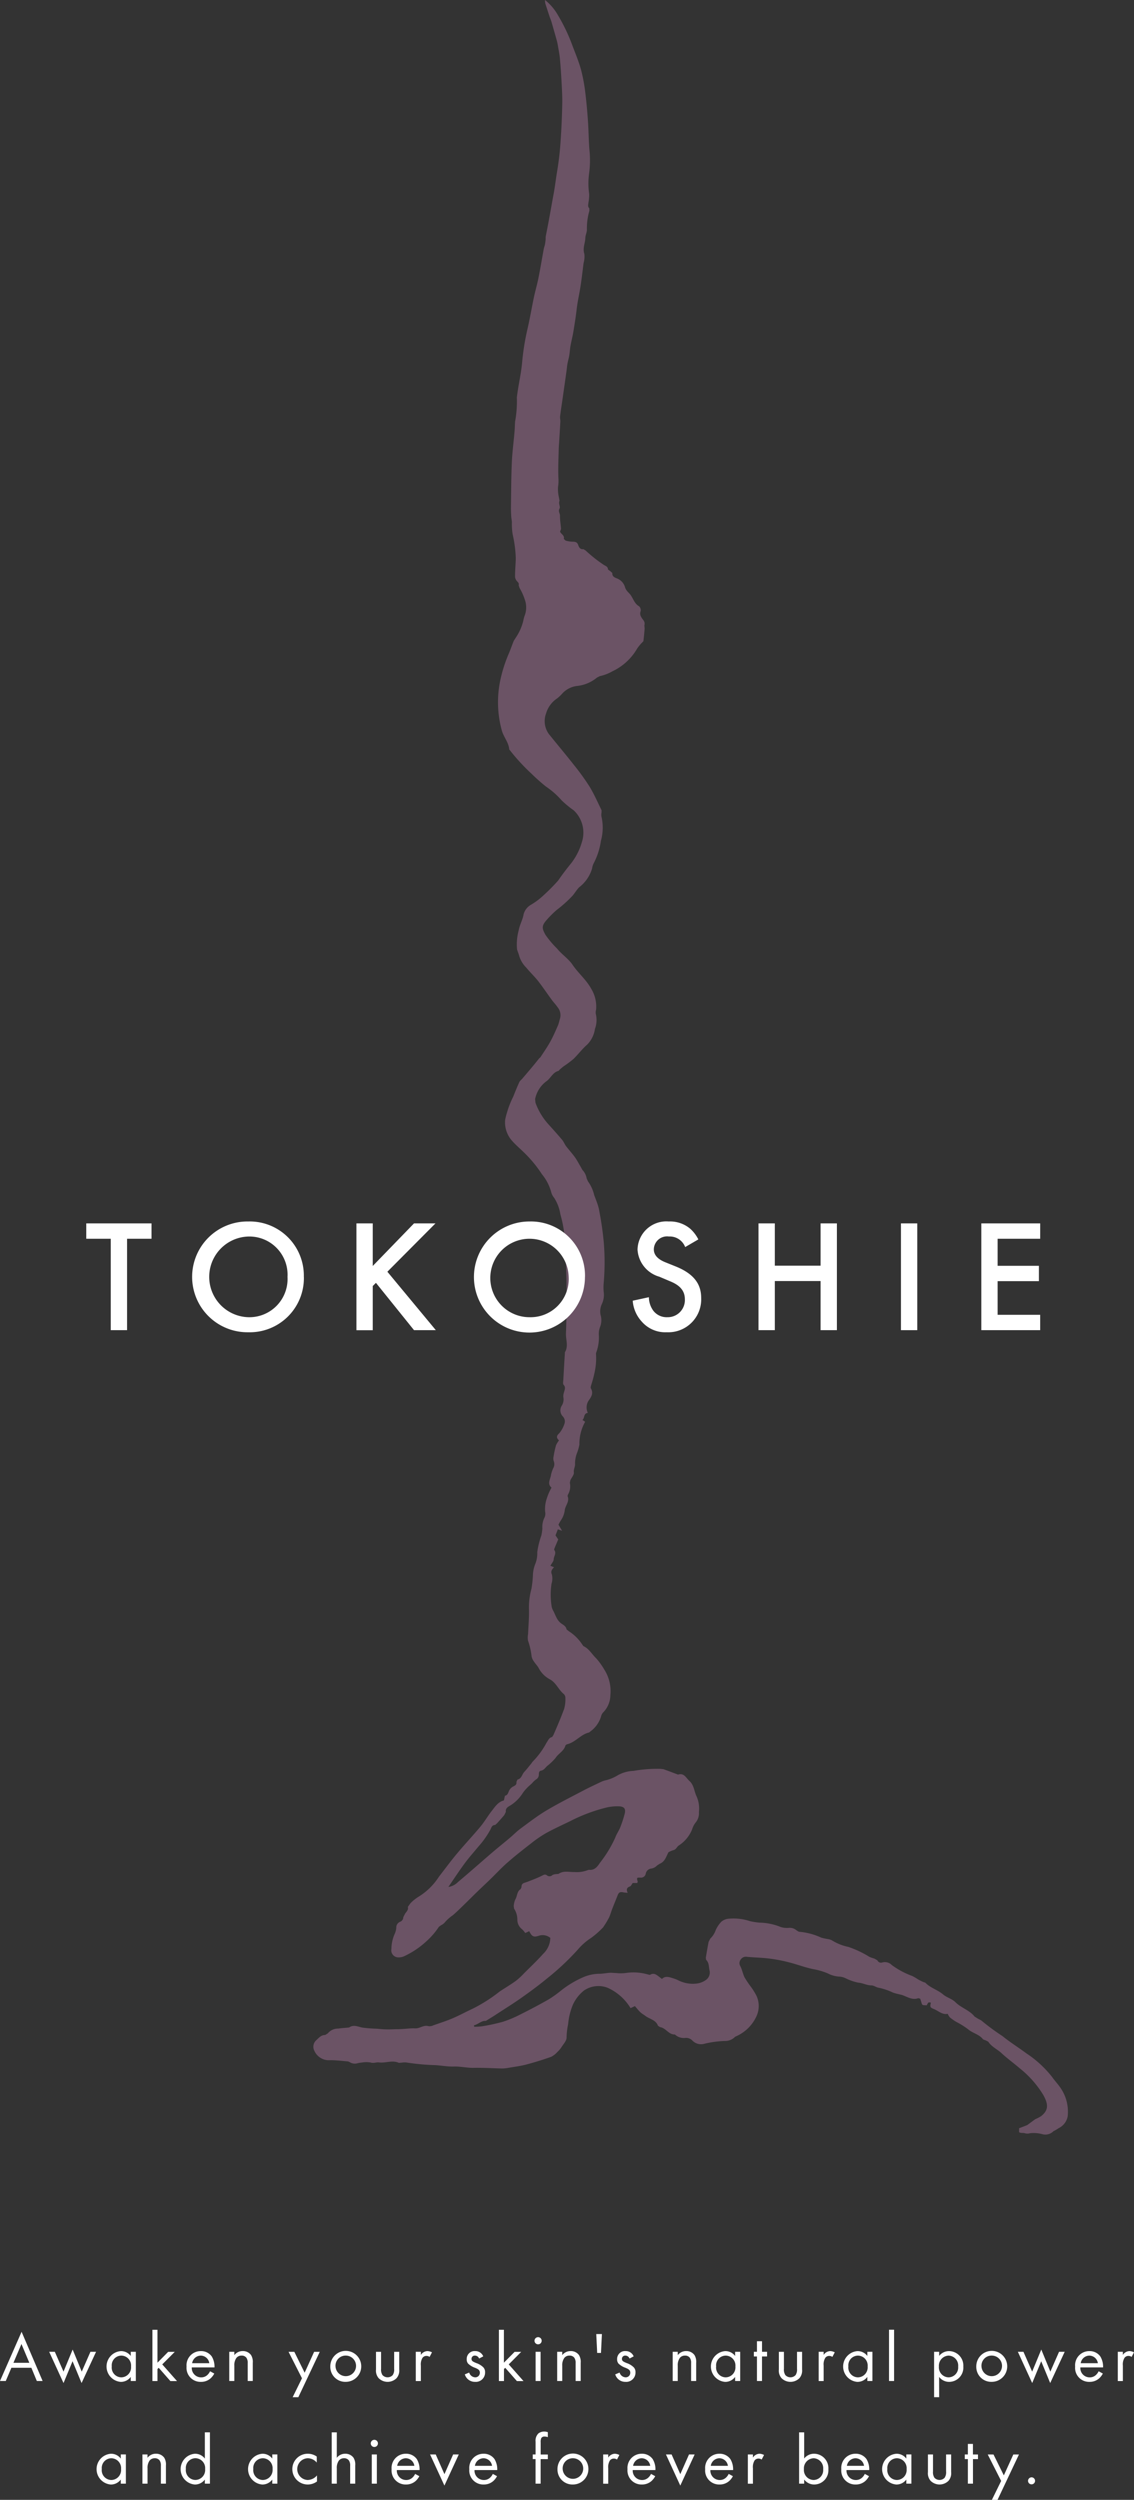 <svg id="グループ_93" data-name="グループ 93" xmlns="http://www.w3.org/2000/svg" xmlns:xlink="http://www.w3.org/1999/xlink" width="91.126" height="200.72" viewBox="0 0 91.126 200.72">
  <rect x="0" y="0" width="91.126" height="200.72" fill="#333333" stroke="none"/>
  <defs>
    <clipPath id="clip-path">
      <rect id="長方形_53" data-name="長方形 53" width="91.126" height="200.719" fill="none"/>
    </clipPath>
  </defs>
  <g id="グループ_90" data-name="グループ 90" clip-path="url(#clip-path)">
    <path id="パス_104" data-name="パス 104" d="M78.065,170.157a3.078,3.078,0,0,0,.466-.24c.6-.468.613-.94.173-1.719a8.148,8.148,0,0,0-1.878-2.123c-.488-.418-1.012-.795-1.48-1.23-.341-.315-.79-.5-1.05-.906l-.185-.1-.237-.092c-.311-.413-.836-.488-1.208-.815a6.621,6.621,0,0,0-.954-.594,4.488,4.488,0,0,1-.5-.349,1.162,1.162,0,0,1-.18-.295c-.416.1-.732-.223-1.1-.378-.333-.133-.319-.173-.255-.518-.2-.041-.2-.041-.333.216-.451-.026-.323.044-.52-.53l-.157-.045c-.5.183-.9-.126-1.326-.262l-.293-.07a3.309,3.309,0,0,1-.416-.117,4.935,4.935,0,0,0-1.149-.388c-.195-.028-.383-.187-.572-.187-.377,0-.694-.195-1.068-.222a4.1,4.1,0,0,1-1.018-.355,1.382,1.382,0,0,0-.457-.128,2.244,2.244,0,0,1-.959-.254,5.273,5.273,0,0,0-1.119-.335c-.529-.1-1.04-.28-1.558-.433a12.429,12.429,0,0,0-2.448-.473c-.453-.034-.9-.055-1.357-.092a.5.5,0,0,0-.532.217.474.474,0,0,0-.033.522c.153.29.206.633.357.928a8.133,8.133,0,0,0,.525.773,5.363,5.363,0,0,1,.429.7,1.961,1.961,0,0,1-.028,1.669,3.217,3.217,0,0,1-1.537,1.532l-.157.073a1.128,1.128,0,0,1-.844.34,8.092,8.092,0,0,0-1.656.229.963.963,0,0,1-.949-.276.693.693,0,0,0-.549-.2,1.033,1.033,0,0,1-.81-.246l-.033-.029c-.5.024-.723-.524-1.186-.589l-.172-.108c-.173-.483-.678-.535-1.021-.8-.134-.1-.288-.183-.409-.3-.149-.143-.275-.311-.428-.482-.121.058-.246.116-.347.164a4.124,4.124,0,0,0-1.836-1.632,2.05,2.05,0,0,0-1.908.217,3.127,3.127,0,0,0-.893,1.146,5.247,5.247,0,0,0-.379,1.554,5.554,5.554,0,0,0-.126,1.073c.009.256-.256.527-.416.785a1.937,1.937,0,0,1-.31.363,1.744,1.744,0,0,1-.507.4q-.987.352-2,.62c-.463.123-.945.181-1.421.264a3.015,3.015,0,0,1-.52.054c-.76-.015-1.518-.065-2.28-.051-.541.013-1.075-.122-1.6-.105-.515.016-1.007-.085-1.509-.112a18.453,18.453,0,0,1-2.309-.213,1.42,1.42,0,0,0-.349.01l-.256.02c-.531-.241-1.063.036-1.6-.036-.206-.028-.427.089-.672.008a1.922,1.922,0,0,0-.673,0,2.475,2.475,0,0,0-.343.049.769.769,0,0,1-.673-.085l-.119-.051c-.477-.039-.954-.1-1.431-.1a1.278,1.278,0,0,1-1.278-.749.708.708,0,0,1,.163-.865c.2-.177.375-.412.7-.407l.217-.132a1.052,1.052,0,0,1,.846-.384c.245-.038.493-.053.738-.075l.131-.014c.364-.261.712-.053,1.077.011a11.048,11.048,0,0,0,1.159.089c.213.018.431.046.647.05.276.009.552,0,.826-.01.19,0,.379-.006.569-.018.343-.018.689-.067,1.029-.05.374.02.678-.3,1.073-.176a.69.69,0,0,0,.383-.067c.519-.185,1.046-.349,1.554-.567.549-.234,1.076-.524,1.62-.775a12.519,12.519,0,0,0,2.166-1.381c.454-.3.9-.561,1.308-.86a5.53,5.53,0,0,0,.637-.59c.516-.516,1.051-1.016,1.537-1.563A1.825,1.825,0,0,0,39.1,155.6a.966.966,0,0,0-.942-.167c-.412.131-.544.048-.756-.374-.1.048-.2.1-.32.148a1.579,1.579,0,0,0-.254-.3.968.968,0,0,1-.379-.757,1.612,1.612,0,0,0-.262-.9l-.029-.2a1.565,1.565,0,0,1,.132-.546c.159-.264.118-.625.418-.819l.073-.148c-.013-.355.228-.343.491-.446.377-.148.763-.289,1.13-.472.159-.077.265-.159.424-.044a.32.32,0,0,0,.438-.018.67.67,0,0,1,.281-.077l.215-.021c.4-.281.854-.134,1.283-.147a2.439,2.439,0,0,0,1.031-.142l.124-.039c.444.062.683-.249.873-.539a9.873,9.873,0,0,0,1.245-2.04c.1-.288.286-.54.4-.824a9.314,9.314,0,0,0,.354-1.077c.1-.383-.005-.581-.4-.613a3.766,3.766,0,0,0-1.083.1,13.389,13.389,0,0,0-2.905,1.094c-.645.313-1.3.609-1.926.954a9.444,9.444,0,0,0-1.186.812c-.644.5-1.286,1-1.9,1.539-.495.429-.94.915-1.412,1.372-.354.344-.717.678-1.067,1.018s-.684.678-1.031,1.013c-.293.285-.583.572-.889.837a3.239,3.239,0,0,0-.679.61.958.958,0,0,1-.281.2l-.168.123a5.913,5.913,0,0,1-1.012,1.171,6.93,6.93,0,0,1-1.776,1.189,1.017,1.017,0,0,1-.46.094.566.566,0,0,1-.565-.68,3.059,3.059,0,0,1,.254-1.189,1.518,1.518,0,0,0,.138-.5.49.49,0,0,1,.3-.487.39.39,0,0,0,.261-.369l.132-.26c.1-.178.3-.3.235-.571l.211-.291a3.358,3.358,0,0,1,.655-.526,5.133,5.133,0,0,0,1.633-1.607c.482-.616.945-1.253,1.449-1.852.614-.737,1.274-1.435,1.889-2.172.32-.387.578-.834.888-1.233.274-.348.515-.745.992-.865l.085-.374c.232-.051.254-.241.336-.412a.756.756,0,0,1,.313-.326c.171-.087.306-.147.274-.377l.087-.187c.334-.073.357-.416.544-.613.2-.216.374-.444.56-.667l.1-.143a6.522,6.522,0,0,0,1.13-1.539c.124-.169.186-.4.446-.451l.107-.163c.3-.694.6-1.387.861-2.1a2.829,2.829,0,0,0,.1-.861.445.445,0,0,0-.118-.32c-.442-.349-.619-.932-1.163-1.209a2.125,2.125,0,0,1-.86-.875c-.1-.19-.266-.349-.384-.532a1.052,1.052,0,0,1-.193-.428,5.535,5.535,0,0,0-.289-1.263,1.571,1.571,0,0,1,.009-.519c.028-.68.092-1.367.069-2.045a5.706,5.706,0,0,1,.2-1.587,8.314,8.314,0,0,0,.119-1.083,2.659,2.659,0,0,1,.213-.973,2.264,2.264,0,0,0,.136-.886,6.7,6.7,0,0,1,.331-1.348,3.725,3.725,0,0,0,.079-.557,1.683,1.683,0,0,1,.156-.842.726.726,0,0,0,.067-.5,2.608,2.608,0,0,1,.137-1.077,4.435,4.435,0,0,1,.377-.859c-.382-.315-.074-.694-.036-1.057a2.8,2.8,0,0,1,.186-.53.642.642,0,0,0,.04-.508.665.665,0,0,1-.028-.384,7.768,7.768,0,0,1,.2-.927,1.865,1.865,0,0,1,.239-.385c-.192-.181-.247-.34.02-.574a2.271,2.271,0,0,0,.413-.748.579.579,0,0,0-.128-.605.7.7,0,0,1-.075-.876.939.939,0,0,0,.119-.669.936.936,0,0,1,.05-.383c.046-.206.164-.4-.03-.61-.073-.082-.028-.282-.02-.427.036-.7.078-1.392.121-2.092v-.087c.305-.488.07-1.013.088-1.519.053-1.327.055-2.652.044-3.98-.009-1-.07-2-.108-3.006a9.866,9.866,0,0,0-.384-2.575,3.426,3.426,0,0,0-.5-1.328,1.156,1.156,0,0,1-.25-.506,3.879,3.879,0,0,0-.733-1.389,10.066,10.066,0,0,0-1.44-1.744c-.333-.326-.689-.625-.993-.977a2.207,2.207,0,0,1-.522-1.643,5.713,5.713,0,0,1,.159-.625,7.365,7.365,0,0,1,.488-1.233c.156-.393.313-.783.488-1.165.05-.116.173-.2.256-.3.31-.365.623-.731.929-1.1.139-.168.274-.341.411-.511l.1-.089c.269-.413.556-.821.793-1.25s.423-.864.616-1.3c.078-.181.11-.38.172-.574a1,1,0,0,0-.2-.9c-.144-.215-.333-.4-.485-.616-.363-.491-.7-1-1.077-1.484-.3-.377-.649-.706-.954-1.077a2.224,2.224,0,0,1-.571-.954c-.039-.178-.134-.349-.171-.526a4.268,4.268,0,0,1,.132-1.5c.078-.459.326-.856.4-1.313a1.237,1.237,0,0,1,.576-.746,5.637,5.637,0,0,0,1.046-.788A15.459,15.459,0,0,0,39.73,70.7c.313-.457.647-.9,1-1.331a4.99,4.99,0,0,0,.9-1.738,2.458,2.458,0,0,0-.644-2.561,8.208,8.208,0,0,1-.972-.8,6.518,6.518,0,0,0-1.268-1.116,15.093,15.093,0,0,1-1.153-1.024,15.907,15.907,0,0,1-1.763-1.917l-.031-.029c-.043-.593-.48-1.027-.616-1.6a8.555,8.555,0,0,1-.139-3.79,11.233,11.233,0,0,1,.689-2.249c.156-.354.279-.727.427-1.087l.162-.255a4.23,4.23,0,0,0,.6-1.337,3.1,3.1,0,0,1,.094-.379,1.856,1.856,0,0,0,.039-1.325,4.727,4.727,0,0,0-.423-.943l-.079-.228c.043-.143-.021-.2-.108-.3a.615.615,0,0,1-.18-.373c-.005-.4.031-.8.048-1.208a4.532,4.532,0,0,0,0-.522,9.958,9.958,0,0,0-.24-1.679,5.179,5.179,0,0,1-.062-.982c-.01-.156-.044-.313-.053-.468-.014-.245-.025-.486-.023-.727.018-1.19.019-2.385.07-3.578.033-.809.142-1.615.212-2.427.023-.242.03-.488.041-.734l.008-.131a9,9,0,0,0,.143-1.942c.078-.691.223-1.377.331-2.067.048-.315.084-.637.112-.954a19.68,19.68,0,0,1,.432-2.572c.185-.809.321-1.626.492-2.438.11-.527.265-1.046.37-1.573.154-.77.282-1.545.424-2.318.023-.128.075-.255.1-.382a3.944,3.944,0,0,0,.053-.419l0-.176c.093-.486.193-.97.279-1.454.122-.647.232-1.3.353-1.941s.195-1.321.309-1.979a24,24,0,0,0,.267-2.416c.068-.963.107-1.927.126-2.893.013-.552-.021-1.1-.049-1.657-.036-.655-.077-1.308-.138-1.964-.03-.374-.113-.744-.175-1.12-.02-.114-.045-.227-.075-.34-.141-.5-.282-1-.428-1.5-.041-.141-.1-.275-.147-.408Q38.882.86,38.722.363A1.037,1.037,0,0,1,38.672,0,4.2,4.2,0,0,1,39.71,1.217a14.438,14.438,0,0,1,1.164,2.441c.247.653.519,1.3.7,1.97a13.362,13.362,0,0,1,.339,1.842c.094.751.158,1.507.211,2.262s.054,1.518.115,2.274a8.022,8.022,0,0,1-.018,1.877,6,6,0,0,0,0,1.7,3.374,3.374,0,0,1-.059.685c-.011.154-.078.313.068.456l.008.2a5.045,5.045,0,0,0-.2,1.5c.008.226-.121.454-.126.68-.011.428-.231.824-.079,1.276a1.865,1.865,0,0,1-.06.733c-.09.7-.168,1.411-.285,2.109-.093.544-.216,1.091-.274,1.627-.067.575-.158,1.14-.251,1.711-.062.4-.166.793-.24,1.189-.048.26-.058.526-.1.785-.039.226-.107.449-.147.675-.034.181-.048.37-.073.555-.114.82-.232,1.64-.349,2.461-.059.4-.122.8-.169,1.2-.018.142.026.288.02.431-.028.506-.06,1.021-.09,1.528-.014.231-.036.46-.041.689-.018.778-.058,1.559-.023,2.334a3.072,3.072,0,0,1-.034.7,3.03,3.03,0,0,0,.07.82l.053.284c-.109.221.083.467,0,.62-.128.235.041.387.036.58-.009.354.063.708.083,1.066l-.078.211c.093.216.378.3.3.581l.147.137a2.236,2.236,0,0,0,.506.087c.223.008.418-.006.51.281.051.151.152.364.414.318l.175.107A11.3,11.3,0,0,0,43.4,45.359c.143.087.333.138.333.369l.2.146.148.134c-.02.311.218.37.429.459a1.072,1.072,0,0,1,.606.736,1.13,1.13,0,0,0,.234.344l.146.156c.26.313.34.753.737.979a.423.423,0,0,1,.124.39c-.112.3.056.5.2.7a.459.459,0,0,1,.1.443l.02.255c-.026.336-.056.677-.1,1.016l-.118.122a3.436,3.436,0,0,0-.382.466A4.509,4.509,0,0,1,44.09,53.9a3.493,3.493,0,0,1-1.011.388l-.231.117a3,3,0,0,1-1.635.677,1.923,1.923,0,0,0-1.144.594,3.271,3.271,0,0,1-.411.393,2.193,2.193,0,0,0-.9,1.214,1.763,1.763,0,0,0,.221,1.651c.667.829,1.351,1.641,2.009,2.477a18.982,18.982,0,0,1,1.269,1.758c.365.6.648,1.253.96,1.888l0,.164a.933.933,0,0,0-.011.333,3.96,3.96,0,0,1-.045,1.972,5.485,5.485,0,0,1-.564,1.763,1.371,1.371,0,0,0-.141.441,2.956,2.956,0,0,1-1.046,1.517c-.19.2-.334.442-.508.654a10.146,10.146,0,0,1-1.3,1.169,8.4,8.4,0,0,0-.831.834c-.375.442-.348.642-.058,1.164a7.74,7.74,0,0,0,.932,1.1c.373.466.9.8,1.235,1.288.452.675,1.1,1.2,1.49,1.911a2.738,2.738,0,0,1,.407,1.7.824.824,0,0,0-.023.347,2.049,2.049,0,0,1-.069,1.2,2.253,2.253,0,0,1-.616,1.253c-.4.345-.728.79-1.112,1.163a8.247,8.247,0,0,1-.771.575c-.117.089-.226.182-.334.276l-.084.1c-.449.109-.614.541-.932.8a2.348,2.348,0,0,0-.958,1.461l.028.3a5.223,5.223,0,0,0,1.077,1.771c.363.4.721.8,1.066,1.21.128.153.2.352.318.511.232.3.488.58.712.889.168.235.3.495.447.742l.149.269a1.3,1.3,0,0,1,.344.685l.105.237a3.061,3.061,0,0,1,.5,1.1c.1.274.213.544.3.825a3.868,3.868,0,0,1,.133.588,24.57,24.57,0,0,1,.344,2.466,19.441,19.441,0,0,1-.02,3.267,3.864,3.864,0,0,0,.02.742,1.721,1.721,0,0,1-.152.842,1.394,1.394,0,0,0-.114.89,1.478,1.478,0,0,1-.044.984,1.549,1.549,0,0,0-.093.648,3.454,3.454,0,0,1-.227,1.436l0,.087a5.213,5.213,0,0,1-.1,1.391,9.135,9.135,0,0,1-.271,1.033c-.028.109-.087.247-.041.324.23.4.021.692-.19.991a1.011,1.011,0,0,0-.056.975c-.359.041-.236.4-.432.569l.2.127,0,.049A3.576,3.576,0,0,0,41.436,116a4.629,4.629,0,0,1-.162.591,2.4,2.4,0,0,0-.19.932c.028.226-.128.442-.094.707.021.192-.183.411-.279.619l-.045.207a1.3,1.3,0,0,1-.147.945l-.038.117c.19.432-.171.753-.221,1.127a1.8,1.8,0,0,1-.305.816c-.075.113-.136.232-.2.36.075.132.156.269.291.491-.182-.062-.255-.087-.341-.119l-.19.485c.078.115.149.226.218.328-.109.257-.213.5-.316.756l-.009.083c.212.26-.029.5-.038.756,0,.154-.148.308-.266.522l.294.114c-.208.218-.274.354-.173.591a1.392,1.392,0,0,1-.03.734,5.957,5.957,0,0,0,.019,1.877,1.383,1.383,0,0,0,.153.355c.087.183.162.373.26.55a1.284,1.284,0,0,0,.257.333c.186.173.465.246.521.554l.2.158a3.594,3.594,0,0,1,1.051,1.041l.1.139c.457.208.685.658,1.029.983a5.6,5.6,0,0,1,.655.91,3.228,3.228,0,0,1,.485,2.051,2.013,2.013,0,0,1-.549,1.351.679.679,0,0,0-.18.285,2.306,2.306,0,0,1-.879,1.274l-.1.083c-.685.153-1.107.806-1.8.954l-.1.078c-.113.458-.566.648-.8,1.016a4.608,4.608,0,0,1-.692.659c-.142.141-.247.318-.473.359-.168.031-.171.182-.176.315a.434.434,0,0,1-.23.393,1.8,1.8,0,0,0-.313.3c-.124.115-.256.223-.373.343a3.352,3.352,0,0,0-.36.422,3.152,3.152,0,0,1-1.026,1.029c-.18.1-.39.217-.347.507l-.129.259c-.186.222-.38.434-.574.652l-.159.142c-.251,0-.3.2-.374.359a7.174,7.174,0,0,1-.978,1.381c-.367.449-.76.881-1.1,1.348-.444.6-.859,1.235-1.307,1.887a1.342,1.342,0,0,0,.778-.4c.95-.795,1.877-1.621,2.824-2.431.441-.375.9-.738,1.343-1.115.291-.245.559-.522.863-.746.682-.5,1.353-1.022,2.082-1.455.963-.572,1.97-1.075,2.967-1.6.478-.251.969-.477,1.455-.709a1.824,1.824,0,0,1,.294-.1,3.285,3.285,0,0,0,1-.408,2.812,2.812,0,0,1,1.279-.357,11.21,11.21,0,0,1,2.139-.164l.257.028c.382.137.758.279,1.137.422l.039.013c.486-.151.633.256.909.506.38.34.38.826.575,1.233a2.394,2.394,0,0,1,.192,1.272,1.157,1.157,0,0,1-.275.854,1.682,1.682,0,0,0-.271.534,2.78,2.78,0,0,1-1.06,1.288c-.168.1-.217.334-.452.382a1.871,1.871,0,0,0-.392.171c-.186.363-.284.756-.706.924l-.215.142a.8.8,0,0,1-.452.239.506.506,0,0,0-.447.4.384.384,0,0,1-.4.329c-.339-.014-.34,0-.246.331l-.039.1h-.363c-.078.1-.132.239-.217.274-.245.085-.325.223-.187.515-.159-.016-.251-.019-.343-.038-.282-.054-.374,0-.47.247-.139.359-.29.717-.429,1.077-.088.222-.149.46-.247.677a6.541,6.541,0,0,1-.344.593l-.144.217a7.151,7.151,0,0,1-.949.837,4.936,4.936,0,0,0-1.1.968,20.443,20.443,0,0,1-2.443,2.287c-.658.545-1.351,1.053-2.05,1.548s-1.451.957-2.176,1.434c-.215.138-.434.27-.707.438-.331-.045-.6.272-.953.354l.02.114a4.834,4.834,0,0,0,.647-.04,15.277,15.277,0,0,0,1.667-.362,9.665,9.665,0,0,0,1.445-.611c.756-.377,1.5-.772,2.237-1.191a9.419,9.419,0,0,0,.958-.683,7.925,7.925,0,0,1,1.712-1.048A3.38,3.38,0,0,1,43,158.48c.288.008.578-.059.869-.078.171-.011.35.019.524.019a3.09,3.09,0,0,0,.785-.006,4.133,4.133,0,0,1,1.722.11l.2.046c.347-.218.567.025.807.2l.162.126c.272-.272.58-.151.881-.059a2.7,2.7,0,0,1,.448.176,2.59,2.59,0,0,0,1.358.262,1.621,1.621,0,0,0,.876-.321.728.728,0,0,0,.265-.731c-.074-.29-.025-.621-.276-.86l-.028-.163c.07-.427.142-.857.226-1.283l.134-.262a1.746,1.746,0,0,0,.441-.692,2.357,2.357,0,0,1,.459-.675,1.1,1.1,0,0,1,.506-.223,4.163,4.163,0,0,1,1.774.187,5.537,5.537,0,0,0,.773.121,4.779,4.779,0,0,1,1.729.359,1.7,1.7,0,0,0,.648.059.831.831,0,0,1,.6.2l.182.112a5.3,5.3,0,0,1,1.81.477,4.945,4.945,0,0,0,.549.117.938.938,0,0,1,.328.112,3.97,3.97,0,0,0,1.284.51,8.083,8.083,0,0,1,1.7.8,2.681,2.681,0,0,0,.4.139l.242.138a.316.316,0,0,0,.4.174.778.778,0,0,1,.765.212,6.614,6.614,0,0,0,1.65.879,4.379,4.379,0,0,1,.449.265c.134.078.28.147.422.213l.168.054c.4.422.986.569,1.425.943.3.254.726.354.994.624.465.465,1.131.637,1.542,1.156l.256.161.272.143a18.434,18.434,0,0,0,1.711,1.263c.618.5,1.294.92,1.931,1.392a8.757,8.757,0,0,1,2.059,1.892c.21.3.462.564.667.864a3.356,3.356,0,0,1,.58,2.319,1.332,1.332,0,0,1-.729.93,3,3,0,0,1-.406.237.92.92,0,0,1-.9.241,2.647,2.647,0,0,0-.978-.078.772.772,0,0,1-.466-.009c-.1-.025-.305.014-.422-.075v-.315c.2-.075.433-.162.658-.256" transform="translate(5.124)" fill="#6b5365"/>
    <path id="パス_105" data-name="パス 105" d="M8.8,79.475v7.339H7.489V79.475H5.521V78.241h5.244v1.234Z" transform="translate(1.411 19.988)" fill="#fff"/>
    <path id="パス_106" data-name="パス 106" d="M21.265,82.566A4.35,4.35,0,0,1,16.8,87.014a4.448,4.448,0,1,1,0-8.895,4.349,4.349,0,0,1,4.461,4.447m-1.311,0a3.069,3.069,0,0,0-3.15-3.239,3.241,3.241,0,0,0,0,6.479,3.07,3.07,0,0,0,3.15-3.24" transform="translate(3.154 19.957)" fill="#fff"/>
    <path id="パス_107" data-name="パス 107" d="M24.125,81.661l3.317-3.42h1.723L25.3,82.123l3.894,4.692H27.442l-3.06-3.8-.257.257v3.547H22.814V78.241h1.311Z" transform="translate(5.828 19.988)" fill="#fff"/>
    <path id="パス_108" data-name="パス 108" d="M39.255,82.566A4.46,4.46,0,1,1,34.8,78.119a4.349,4.349,0,0,1,4.459,4.447m-1.311,0a3.15,3.15,0,1,0-3.149,3.24,3.068,3.068,0,0,0,3.149-3.24" transform="translate(7.75 19.957)" fill="#fff"/>
    <path id="パス_109" data-name="パス 109" d="M44.714,80.174a1.328,1.328,0,0,0-1.311-.849,1.063,1.063,0,0,0-1.209,1.029c0,.256.09.707.925,1.041l.863.347c1.581.643,2.018,1.543,2.018,2.52a2.642,2.642,0,0,1-2.763,2.751,2.5,2.5,0,0,1-2.018-.861,2.772,2.772,0,0,1-.721-1.671l1.3-.282a1.852,1.852,0,0,0,.36,1.092,1.351,1.351,0,0,0,1.119.515,1.377,1.377,0,0,0,1.412-1.44c0-.874-.668-1.234-1.233-1.465l-.822-.348a2.416,2.416,0,0,1-1.749-2.172,2.315,2.315,0,0,1,2.506-2.262,2.519,2.519,0,0,1,1.723.579,2.9,2.9,0,0,1,.657.861Z" transform="translate(10.346 19.957)" fill="#fff"/>
    <path id="パス_110" data-name="パス 110" d="M49.86,81.635h3.677V78.241h1.311v8.574H53.537V82.869H49.86v3.946H48.549V78.241H49.86Z" transform="translate(12.403 19.988)" fill="#fff"/>
    <rect id="長方形_51" data-name="長方形 51" width="1.311" height="8.574" transform="translate(72.399 98.229)" fill="#fff"/>
    <path id="パス_111" data-name="パス 111" d="M67.541,79.475h-3.42v2.172h3.317v1.234H64.121v2.7h3.42v1.234H62.811V78.241h4.731Z" transform="translate(16.046 19.988)" fill="#fff"/>
    <path id="パス_112" data-name="パス 112" d="M2.52,152.018H.915L.463,153.08H0l1.735-3.95,1.69,3.95H2.96Zm-.163-.4-.633-1.509-.644,1.509Z" transform="translate(0 38.098)" fill="#fff"/>
    <path id="パス_113" data-name="パス 113" d="M3.6,150.445l.7,1.594.734-1.775.729,1.775.7-1.594h.452l-1.165,2.51L5.025,151.2,4.3,152.955l-1.153-2.51Z" transform="translate(0.805 38.388)" fill="#fff"/>
    <path id="パス_114" data-name="パス 114" d="M8.764,150.419h.408v2.346H8.764v-.329a.987.987,0,0,1-.8.4,1.239,1.239,0,0,1,0-2.471.969.969,0,0,1,.8.39Zm-1.525,1.17a.785.785,0,0,0,.768.883.8.8,0,0,0,.78-.876.794.794,0,0,0-.78-.87.779.779,0,0,0-.768.864" transform="translate(1.743 38.413)" fill="#fff"/>
    <path id="パス_115" data-name="パス 115" d="M10.162,149v2.644l.859-.87h.531l-1.006,1.006,1.186,1.34H11.2l-.938-1.067-.1.1v.965H9.756V149Z" transform="translate(2.492 38.064)" fill="#fff"/>
    <path id="パス_116" data-name="パス 116" d="M14.168,152.167a1.378,1.378,0,0,1-.288.378,1.137,1.137,0,0,1-.78.289,1.123,1.123,0,0,1-1.159-1.227,1.137,1.137,0,0,1,1.136-1.243,1.052,1.052,0,0,1,.888.429,1.582,1.582,0,0,1,.22.881H12.36a.752.752,0,0,0,.746.8.721.721,0,0,0,.481-.169.934.934,0,0,0,.242-.323Zm-.4-.831a.7.7,0,0,0-.689-.61.714.714,0,0,0-.691.61Z" transform="translate(3.051 38.413)" fill="#fff"/>
    <path id="パス_117" data-name="パス 117" d="M14.674,150.419h.407v.271a.833.833,0,0,1,.673-.328.8.8,0,0,1,.673.323,1.047,1.047,0,0,1,.136.626v1.453h-.407v-1.441a.694.694,0,0,0-.107-.429.463.463,0,0,0-.385-.169.513.513,0,0,0-.412.181.992.992,0,0,0-.171.634v1.225h-.407Z" transform="translate(3.749 38.413)" fill="#fff"/>
    <path id="パス_118" data-name="パス 118" d="M19.548,152.533l-1.078-2.124h.463l.83,1.679.763-1.679h.452l-1.723,3.645H18.8Z" transform="translate(4.718 38.425)" fill="#fff"/>
    <path id="パス_119" data-name="パス 119" d="M21.142,151.6a1.243,1.243,0,1,1,1.243,1.232,1.2,1.2,0,0,1-1.243-1.232m.418,0a.826.826,0,1,0,.825-.876.813.813,0,0,0-.825.876" transform="translate(5.401 38.413)" fill="#fff"/>
    <path id="パス_120" data-name="パス 120" d="M24.474,151.776a.8.8,0,0,0,.113.5.561.561,0,0,0,.825,0,.794.794,0,0,0,.114-.5v-1.367h.407v1.412a.931.931,0,0,1-.216.707,1.022,1.022,0,0,1-1.434,0,.926.926,0,0,1-.216-.707v-1.412h.407Z" transform="translate(6.148 38.425)" fill="#fff"/>
    <path id="パス_121" data-name="パス 121" d="M26.613,150.419h.407v.255a.652.652,0,0,1,.532-.311.85.85,0,0,1,.362.1l-.192.367a.425.425,0,0,0-.239-.079.391.391,0,0,0-.326.147,1.009,1.009,0,0,0-.137.633v1.238h-.407Z" transform="translate(6.799 38.413)" fill="#fff"/>
    <path id="パス_122" data-name="パス 122" d="M30.9,150.962a.361.361,0,0,0-.329-.237.258.258,0,0,0-.281.265c0,.171.113.221.378.334a1.432,1.432,0,0,1,.588.362.556.556,0,0,1,.124.379.745.745,0,0,1-.809.768.838.838,0,0,1-.819-.6l.35-.147a.531.531,0,0,0,.475.384.364.364,0,0,0,.384-.373c0-.221-.158-.294-.378-.39a1.536,1.536,0,0,1-.571-.344.513.513,0,0,1-.108-.345.63.63,0,0,1,.684-.655.678.678,0,0,1,.645.423Z" transform="translate(7.6 38.413)" fill="#fff"/>
    <path id="パス_123" data-name="パス 123" d="M32.335,149v2.644l.86-.87h.53l-1,1.006,1.186,1.34h-.532l-.938-1.067-.1.1v.965h-.407V149Z" transform="translate(8.157 38.064)" fill="#fff"/>
    <path id="パス_124" data-name="パス 124" d="M34.5,149.472a.288.288,0,1,1-.288.289.29.29,0,0,1,.288-.289m.2,3.52H34.3v-2.345H34.7Z" transform="translate(8.74 38.185)" fill="#fff"/>
    <path id="パス_125" data-name="パス 125" d="M35.663,150.419h.407v.271a.833.833,0,0,1,.673-.328.8.8,0,0,1,.673.323,1.047,1.047,0,0,1,.136.626v1.453h-.407v-1.441a.694.694,0,0,0-.107-.429.463.463,0,0,0-.385-.169.513.513,0,0,0-.412.181.992.992,0,0,0-.171.634v1.225h-.407Z" transform="translate(9.111 38.413)" fill="#fff"/>
    <path id="パス_126" data-name="パス 126" d="M38.544,150.789h-.305l-.074-1.515h.453Z" transform="translate(9.75 38.135)" fill="#fff"/>
    <path id="パス_127" data-name="パス 127" d="M40.527,150.962a.361.361,0,0,0-.329-.237.258.258,0,0,0-.281.265c0,.171.113.221.378.334a1.432,1.432,0,0,1,.588.362.556.556,0,0,1,.124.379.745.745,0,0,1-.809.768.838.838,0,0,1-.819-.6l.35-.147a.531.531,0,0,0,.475.384.364.364,0,0,0,.384-.373c0-.221-.158-.294-.378-.39a1.536,1.536,0,0,1-.571-.344.512.512,0,0,1-.108-.345.63.63,0,0,1,.684-.655.678.678,0,0,1,.645.423Z" transform="translate(10.06 38.413)" fill="#fff"/>
    <path id="パス_128" data-name="パス 128" d="M43.056,150.419h.407v.271a.833.833,0,0,1,.673-.328.8.8,0,0,1,.673.323,1.047,1.047,0,0,1,.136.626v1.453h-.407v-1.441a.694.694,0,0,0-.107-.429.463.463,0,0,0-.385-.169.513.513,0,0,0-.412.181.992.992,0,0,0-.171.634v1.225h-.407Z" transform="translate(10.999 38.413)" fill="#fff"/>
    <path id="パス_129" data-name="パス 129" d="M47.448,150.419h.407v2.346h-.407v-.329a.989.989,0,0,1-.8.4,1.239,1.239,0,0,1,0-2.471.971.971,0,0,1,.8.39Zm-1.525,1.17a.785.785,0,0,0,.768.883.8.8,0,0,0,.78-.876.794.794,0,0,0-.78-.87.778.778,0,0,0-.768.864" transform="translate(11.625 38.413)" fill="#fff"/>
    <path id="パス_130" data-name="パス 130" d="M48.906,150.954v1.972H48.5v-1.972h-.249v-.373H48.5v-.849h.407v.849h.406v.373Z" transform="translate(12.327 38.252)" fill="#fff"/>
    <path id="パス_131" data-name="パス 131" d="M50.259,151.776a.794.794,0,0,0,.114.5.559.559,0,0,0,.824,0,.794.794,0,0,0,.114-.5v-1.367h.407v1.412a.931.931,0,0,1-.216.707,1.022,1.022,0,0,1-1.434,0,.926.926,0,0,1-.216-.707v-1.412h.407Z" transform="translate(12.736 38.425)" fill="#fff"/>
    <path id="パス_132" data-name="パス 132" d="M52.4,150.419H52.8v.255a.652.652,0,0,1,.532-.311.85.85,0,0,1,.362.1l-.192.367a.425.425,0,0,0-.239-.079.391.391,0,0,0-.326.147,1.009,1.009,0,0,0-.137.633v1.238H52.4Z" transform="translate(13.386 38.413)" fill="#fff"/>
    <path id="パス_133" data-name="パス 133" d="M55.912,150.419h.407v2.346h-.407v-.329a.989.989,0,0,1-.8.4,1.239,1.239,0,0,1,0-2.471.971.971,0,0,1,.8.39Zm-1.525,1.17a.785.785,0,0,0,.768.883.8.8,0,0,0,.78-.876.794.794,0,0,0-.78-.87.778.778,0,0,0-.768.864" transform="translate(13.787 38.413)" fill="#fff"/>
    <rect id="長方形_52" data-name="長方形 52" width="0.407" height="4.119" transform="translate(71.44 187.059)" fill="#fff"/>
    <path id="パス_134" data-name="パス 134" d="M60.195,154.065h-.407V150.42h.407v.328a1.013,1.013,0,0,1,.8-.384,1.161,1.161,0,0,1,1.141,1.243,1.142,1.142,0,0,1-1.124,1.227,1,1,0,0,1-.821-.4Zm1.527-2.458a.8.8,0,0,0-.768-.881.813.813,0,0,0-.78.876.8.8,0,0,0,.786.87.789.789,0,0,0,.762-.865" transform="translate(15.274 38.413)" fill="#fff"/>
    <path id="パス_135" data-name="パス 135" d="M62.488,151.6a1.243,1.243,0,1,1,1.243,1.232,1.2,1.2,0,0,1-1.243-1.232m.418,0a.826.826,0,1,0,.825-.876.813.813,0,0,0-.825.876" transform="translate(15.964 38.413)" fill="#fff"/>
    <path id="パス_136" data-name="パス 136" d="M65.6,150.445l.7,1.594.734-1.775.728,1.775.7-1.594h.453l-1.165,2.51-.723-1.751-.723,1.751-1.153-2.51Z" transform="translate(16.642 38.388)" fill="#fff"/>
    <path id="パス_137" data-name="パス 137" d="M71.042,152.167a1.429,1.429,0,0,1-.287.378,1.142,1.142,0,0,1-.78.289,1.123,1.123,0,0,1-1.159-1.227,1.137,1.137,0,0,1,1.135-1.243,1.05,1.05,0,0,1,.888.429,1.572,1.572,0,0,1,.221.881H69.234a.75.75,0,0,0,.746.8.717.717,0,0,0,.48-.169.939.939,0,0,0,.244-.323Zm-.4-.831a.7.7,0,0,0-.689-.61.713.713,0,0,0-.689.61Z" transform="translate(17.58 38.413)" fill="#fff"/>
    <path id="パス_138" data-name="パス 138" d="M71.546,150.419h.407v.255a.652.652,0,0,1,.532-.311.85.85,0,0,1,.362.1l-.192.367a.425.425,0,0,0-.239-.079.391.391,0,0,0-.326.147,1.009,1.009,0,0,0-.137.633v1.238h-.407Z" transform="translate(18.278 38.413)" fill="#fff"/>
    <path id="パス_139" data-name="パス 139" d="M8.126,156.983h.408v2.346H8.126V159a.987.987,0,0,1-.8.4,1.239,1.239,0,0,1,0-2.471.969.969,0,0,1,.8.39ZM6.6,158.154a.785.785,0,0,0,.768.883.8.8,0,0,0,.78-.876.794.794,0,0,0-.78-.87.779.779,0,0,0-.768.864" transform="translate(1.58 40.09)" fill="#fff"/>
    <path id="パス_140" data-name="パス 140" d="M9.117,156.984h.407v.271a.828.828,0,0,1,.673-.328.8.8,0,0,1,.673.323,1.047,1.047,0,0,1,.134.626v1.453H10.6v-1.441a.694.694,0,0,0-.107-.429.46.46,0,0,0-.384-.169.516.516,0,0,0-.413.181.99.99,0,0,0-.169.634v1.225H9.117Z" transform="translate(2.329 40.09)" fill="#fff"/>
    <path id="パス_141" data-name="パス 141" d="M13.507,155.559h.408v4.12h-.408v-.329a.987.987,0,0,1-.8.4,1.239,1.239,0,0,1,0-2.471.969.969,0,0,1,.8.39ZM11.982,158.5a.785.785,0,0,0,.768.883.8.8,0,0,0,.78-.876.794.794,0,0,0-.78-.87.779.779,0,0,0-.768.864" transform="translate(2.954 39.74)" fill="#fff"/>
    <path id="パス_142" data-name="パス 142" d="M17.823,156.983h.407v2.346h-.407V159a.989.989,0,0,1-.8.4,1.239,1.239,0,0,1,0-2.471.971.971,0,0,1,.8.39Zm-1.525,1.17a.785.785,0,0,0,.768.883.8.8,0,0,0,.78-.876.794.794,0,0,0-.78-.87.778.778,0,0,0-.768.864" transform="translate(4.057 40.09)" fill="#fff"/>
    <path id="パス_143" data-name="パス 143" d="M20.678,157.64a.945.945,0,0,0-.734-.35.874.874,0,0,0-.005,1.746,1,1,0,0,0,.757-.368v.486a1.255,1.255,0,0,1-.746.244,1.235,1.235,0,1,1,0-2.47,1.239,1.239,0,0,1,.728.226Z" transform="translate(4.776 40.09)" fill="#fff"/>
    <path id="パス_144" data-name="パス 144" d="M21.233,155.56h.407v2.045a.833.833,0,0,1,.673-.328.8.8,0,0,1,.673.323,1.049,1.049,0,0,1,.136.628v1.451h-.407v-1.441a.688.688,0,0,0-.107-.428.46.46,0,0,0-.385-.171.513.513,0,0,0-.412.181.992.992,0,0,0-.171.634v1.225h-.407Z" transform="translate(5.424 39.741)" fill="#fff"/>
    <path id="パス_145" data-name="パス 145" d="M24.02,156.037a.288.288,0,1,1-.289.288.288.288,0,0,1,.289-.288m.2,3.52h-.407v-2.345h.407Z" transform="translate(6.063 39.863)" fill="#fff"/>
    <path id="パス_146" data-name="パス 146" d="M27.293,158.731a1.43,1.43,0,0,1-.288.378,1.142,1.142,0,0,1-.78.289,1.123,1.123,0,0,1-1.159-1.227,1.137,1.137,0,0,1,1.135-1.243,1.05,1.05,0,0,1,.888.429,1.572,1.572,0,0,1,.221.881H25.485a.75.75,0,0,0,.746.8.717.717,0,0,0,.48-.169.923.923,0,0,0,.244-.323Zm-.4-.831a.7.7,0,0,0-.691-.61.713.713,0,0,0-.689.61Z" transform="translate(6.404 40.09)" fill="#fff"/>
    <path id="パス_147" data-name="パス 147" d="M27.981,156.973l.7,1.582.7-1.582h.453l-1.154,2.5-1.153-2.5Z" transform="translate(7.033 40.102)" fill="#fff"/>
    <path id="パス_148" data-name="パス 148" d="M32.266,158.731a1.43,1.43,0,0,1-.288.378,1.142,1.142,0,0,1-.78.289,1.123,1.123,0,0,1-1.159-1.227,1.137,1.137,0,0,1,1.135-1.243,1.05,1.05,0,0,1,.888.429,1.572,1.572,0,0,1,.221.881H30.458a.75.75,0,0,0,.746.8.718.718,0,0,0,.48-.169.923.923,0,0,0,.244-.323Zm-.4-.831a.7.7,0,0,0-.689-.61.713.713,0,0,0-.689.61Z" transform="translate(7.674 40.09)" fill="#fff"/>
    <path id="パス_149" data-name="パス 149" d="M34.733,157.72v1.972h-.408V157.72H34.1v-.373h.227v-1.023a.814.814,0,0,1,.225-.662.736.736,0,0,1,.47-.152.824.824,0,0,1,.29.05v.4a.751.751,0,0,0-.267-.05.286.286,0,0,0-.26.124.73.73,0,0,0-.049.339v.978h.576v.373Z" transform="translate(8.711 39.728)" fill="#fff"/>
    <path id="パス_150" data-name="パス 150" d="M35.682,158.166a1.243,1.243,0,1,1,1.243,1.232,1.2,1.2,0,0,1-1.243-1.232m.418,0a.826.826,0,1,0,.825-.876.813.813,0,0,0-.825.876" transform="translate(9.116 40.09)" fill="#fff"/>
    <path id="パス_151" data-name="パス 151" d="M38.607,156.984h.407v.255a.652.652,0,0,1,.532-.311.851.851,0,0,1,.362.1l-.192.367a.425.425,0,0,0-.239-.079.391.391,0,0,0-.326.147,1.009,1.009,0,0,0-.137.633v1.238h-.407Z" transform="translate(9.863 40.09)" fill="#fff"/>
    <path id="パス_152" data-name="パス 152" d="M42.391,158.731a1.43,1.43,0,0,1-.288.378,1.142,1.142,0,0,1-.78.289,1.123,1.123,0,0,1-1.159-1.227,1.137,1.137,0,0,1,1.135-1.243,1.05,1.05,0,0,1,.888.429,1.572,1.572,0,0,1,.221.881H40.583a.75.75,0,0,0,.746.8.717.717,0,0,0,.48-.169.923.923,0,0,0,.244-.323Zm-.4-.831a.7.7,0,0,0-.689-.61.713.713,0,0,0-.689.61Z" transform="translate(10.261 40.09)" fill="#fff"/>
    <path id="パス_153" data-name="パス 153" d="M43.078,156.973l.7,1.582.7-1.582h.453l-1.154,2.5-1.153-2.5Z" transform="translate(10.89 40.102)" fill="#fff"/>
    <path id="パス_154" data-name="パス 154" d="M47.363,158.731a1.43,1.43,0,0,1-.288.378,1.142,1.142,0,0,1-.78.289,1.123,1.123,0,0,1-1.159-1.227,1.137,1.137,0,0,1,1.135-1.243,1.05,1.05,0,0,1,.888.429,1.572,1.572,0,0,1,.221.881H45.555a.75.75,0,0,0,.746.8.717.717,0,0,0,.48-.169.923.923,0,0,0,.244-.323Zm-.4-.831a.7.7,0,0,0-.689-.61.713.713,0,0,0-.689.61Z" transform="translate(11.531 40.09)" fill="#fff"/>
    <path id="パス_155" data-name="パス 155" d="M47.867,156.984h.407v.255a.652.652,0,0,1,.532-.311.851.851,0,0,1,.362.1l-.192.367a.425.425,0,0,0-.239-.079.391.391,0,0,0-.326.147,1.009,1.009,0,0,0-.137.633v1.238h-.407Z" transform="translate(12.229 40.09)" fill="#fff"/>
    <path id="パス_156" data-name="パス 156" d="M51.555,159.679h-.407V155.56h.407v2.1a1.013,1.013,0,0,1,.8-.384A1.161,1.161,0,0,1,53.5,158.52a1.142,1.142,0,0,1-1.124,1.227,1,1,0,0,1-.821-.4Zm1.527-1.159a.8.8,0,0,0-.768-.881.813.813,0,0,0-.78.876.8.8,0,0,0,.786.87.789.789,0,0,0,.762-.865" transform="translate(13.067 39.741)" fill="#fff"/>
    <path id="パス_157" data-name="パス 157" d="M56.075,158.731a1.43,1.43,0,0,1-.287.378,1.142,1.142,0,0,1-.78.289,1.123,1.123,0,0,1-1.159-1.227,1.137,1.137,0,0,1,1.135-1.243,1.05,1.05,0,0,1,.888.429,1.572,1.572,0,0,1,.221.881H54.267a.75.75,0,0,0,.746.8.717.717,0,0,0,.48-.169.938.938,0,0,0,.244-.323Zm-.4-.831a.7.7,0,0,0-.689-.61.712.712,0,0,0-.689.61Z" transform="translate(13.757 40.09)" fill="#fff"/>
    <path id="パス_158" data-name="パス 158" d="M58.406,156.983h.407v2.346h-.407V159a.989.989,0,0,1-.8.4,1.239,1.239,0,0,1,0-2.471.971.971,0,0,1,.8.39Zm-1.525,1.17a.785.785,0,0,0,.768.883.8.8,0,0,0,.78-.876.794.794,0,0,0-.78-.87.778.778,0,0,0-.768.864" transform="translate(14.425 40.09)" fill="#fff"/>
    <path id="パス_159" data-name="パス 159" d="M59.8,158.34a.8.8,0,0,0,.113.5.561.561,0,0,0,.825,0,.794.794,0,0,0,.114-.5v-1.367h.407v1.412a.931.931,0,0,1-.216.707,1.022,1.022,0,0,1-1.434,0,.926.926,0,0,1-.216-.707v-1.412H59.8Z" transform="translate(15.174 40.102)" fill="#fff"/>
    <path id="パス_160" data-name="パス 160" d="M62.41,157.519v1.972H62v-1.972h-.249v-.373H62V156.3h.407v.849h.406v.373Z" transform="translate(15.776 39.929)" fill="#fff"/>
    <path id="パス_161" data-name="パス 161" d="M64.3,159.1l-1.078-2.124h.463l.83,1.679.763-1.679h.452l-1.723,3.645h-.453Z" transform="translate(16.151 40.102)" fill="#fff"/>
    <path id="パス_162" data-name="パス 162" d="M66.083,158.436a.282.282,0,1,1-.282.282.288.288,0,0,1,.282-.282" transform="translate(16.81 40.475)" fill="#fff"/>
  </g>
</svg>
